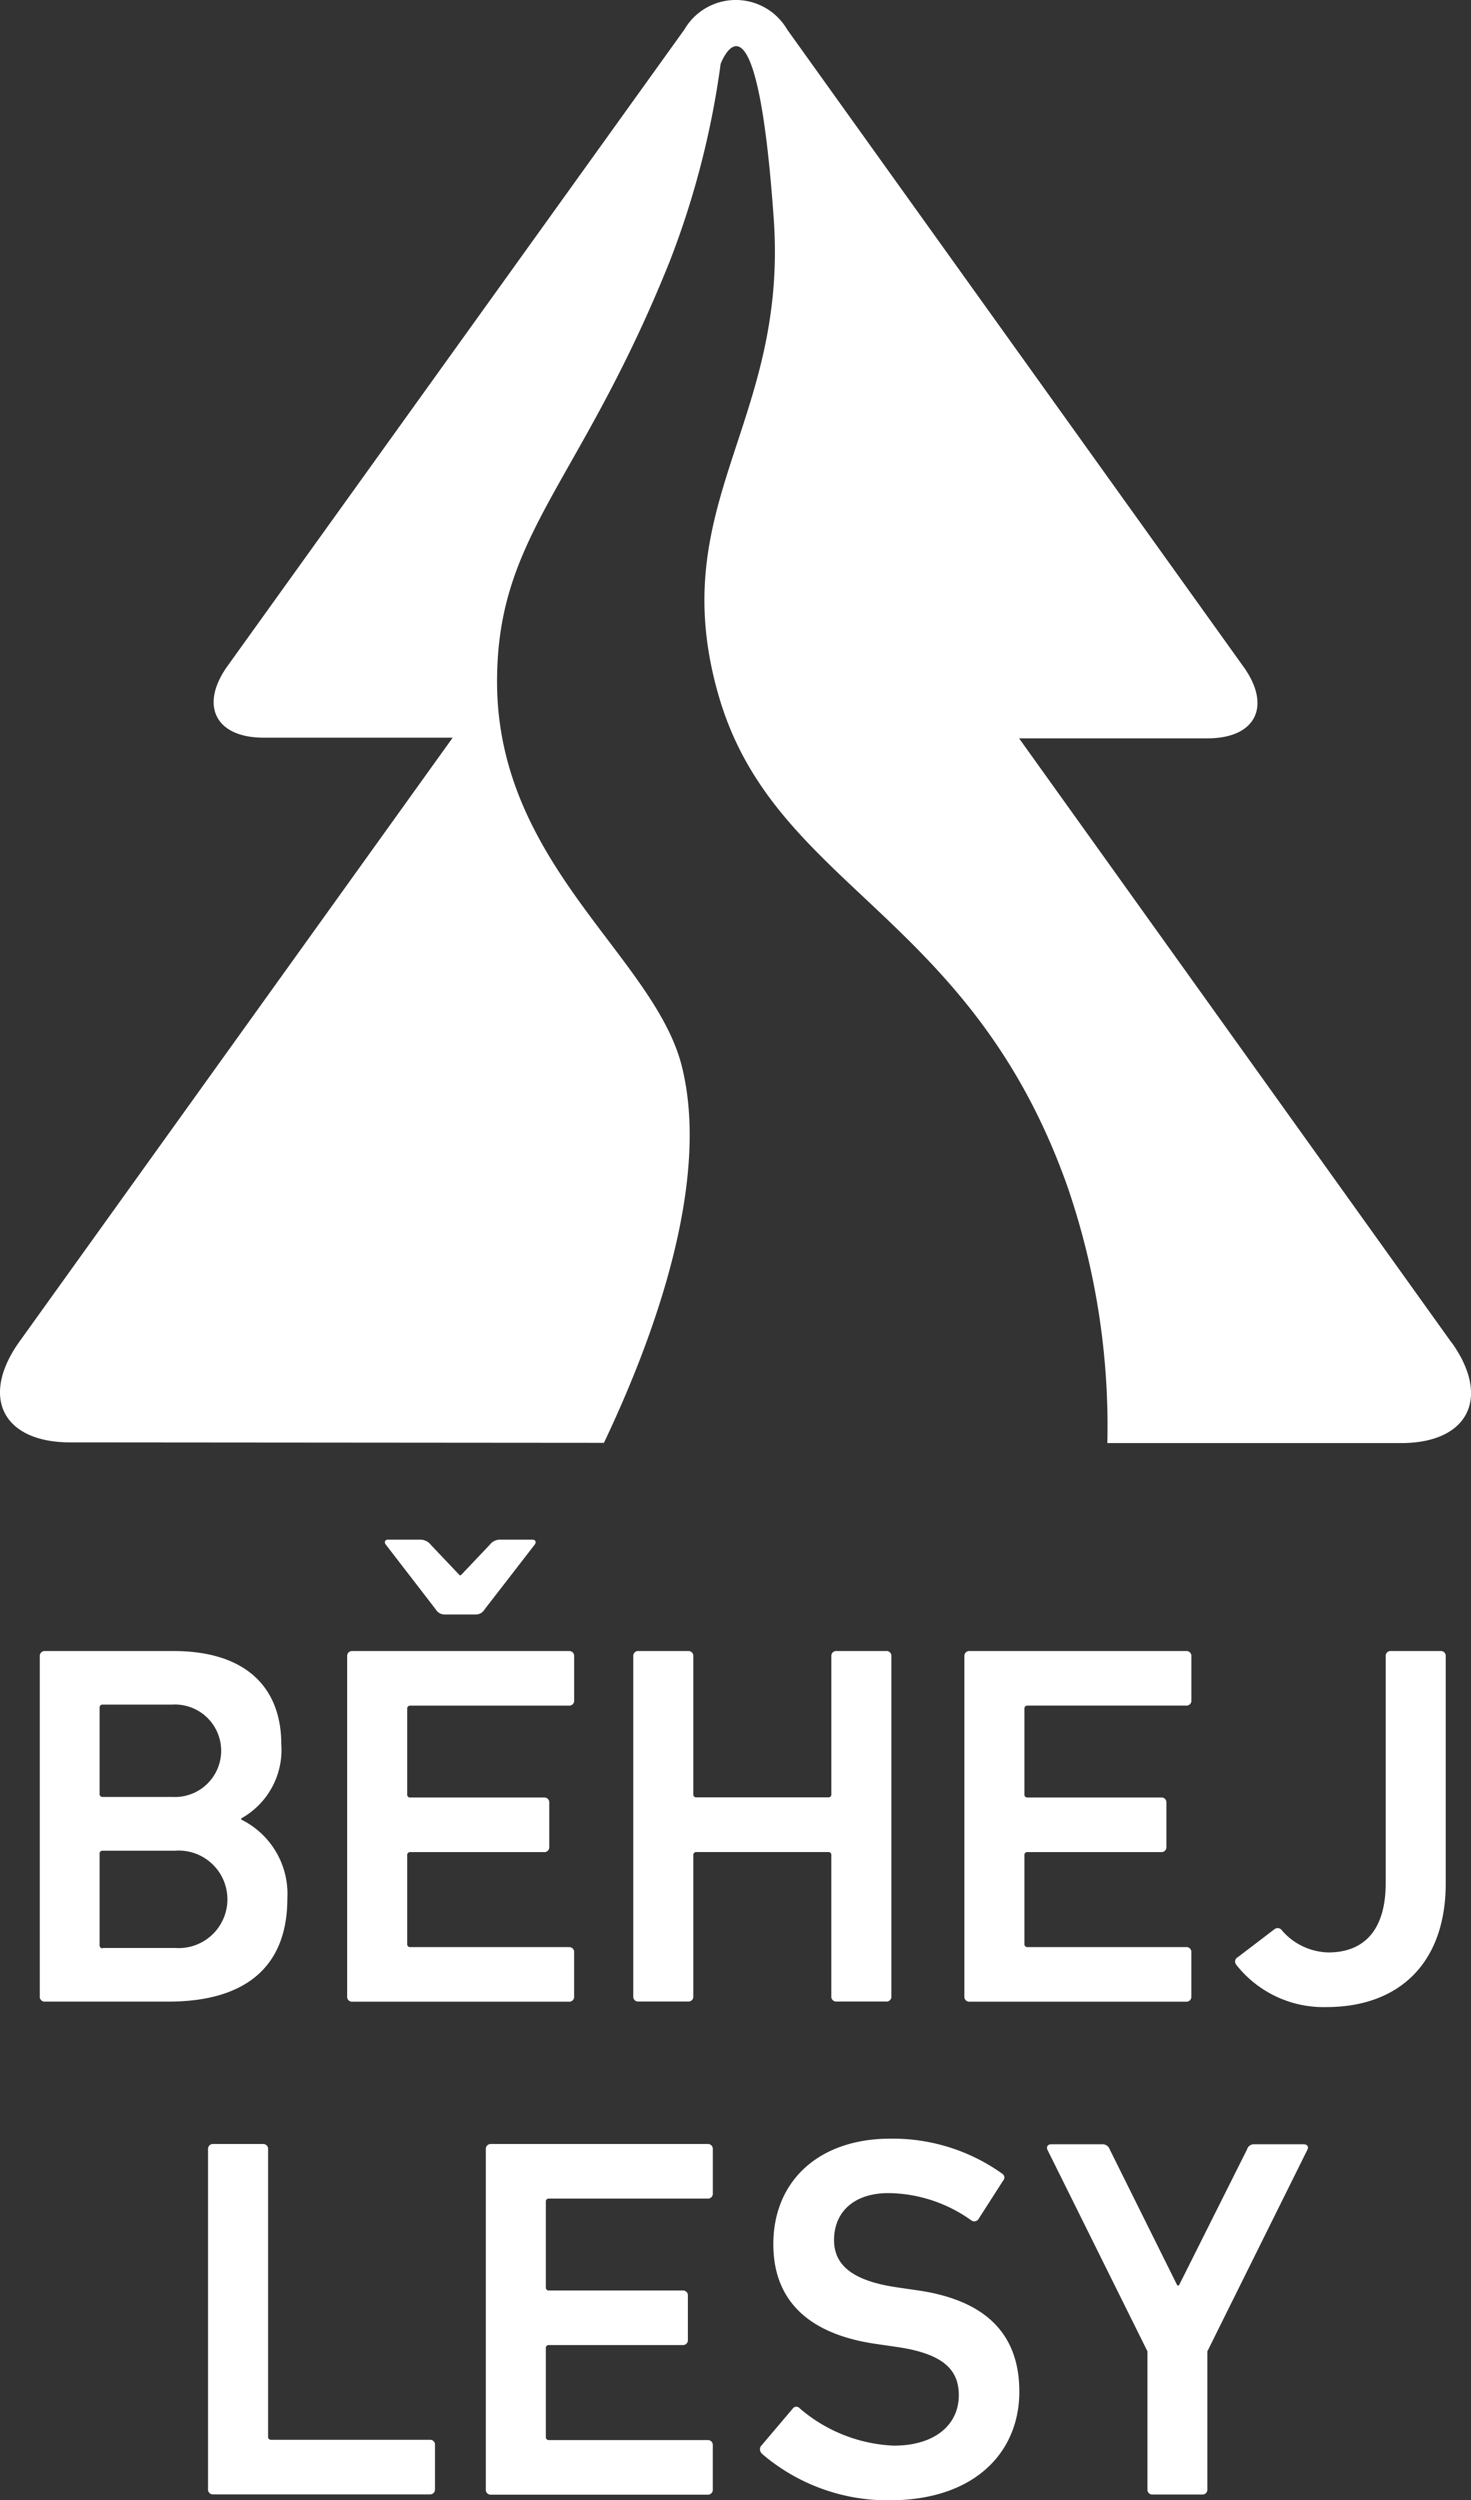 <svg xmlns="http://www.w3.org/2000/svg" width="63.14" height="107.3" viewBox="0 0 63.14 107.3"><rect x="0" y="0" width="63.14" height="107.3" fill="#333333" stroke="none"/><g fill="#fff"><path data-name="Path 40" d="M62.302 57.613l-18.56-25.927h8.088c2.068 0 2.76-1.375 1.548-3.068L33.789 1.269a2.553 2.553 0 00-4.414 0L9.767 28.58c-1.212 1.693-.519 3.077 1.548 3.077h8.116L.842 57.565C-.869 59.949.112 61.9 3.016 61.9l22.907.019c2.635-5.549 4.462-11.665 3.347-16.146-1.174-4.72-7.935-8.673-7.935-16.519 0-6.357 3.568-8.443 7.424-18.069a37.107 37.107 0 002.173-8.443s1.529-4.077 2.279 6.645c.625 8.828-4.779 12.29-2.337 20.56 2.422 8.173 10.822 9.24 14.964 21.03a31.624 31.624 0 011.693 10.953h12.588c2.9.01 3.895-1.943 2.183-4.327z"/><path data-name="Path 41" d="M1.708 71.075a.207.207 0 01.22-.22h5.52c3.145 0 4.626 1.6 4.626 4a3.364 3.364 0 01-1.721 3.183v.048a3.557 3.557 0 011.981 3.389c0 2.981-1.856 4.424-5.106 4.424h-5.3a.207.207 0 01-.22-.224v-14.6zm5.674 6.04a1.985 1.985 0 100-3.962H4.41a.122.122 0 00-.135.135v3.693a.122.122 0 00.135.135h2.972zM4.41 83.597h3.1a2.093 2.093 0 100-4.174h-3.1a.122.122 0 00-.135.135v3.917a.122.122 0 00.135.135z"/><path data-name="Path 42" d="M14.902 71.076a.207.207 0 01.221-.221h9.3a.207.207 0 01.221.221v1.9a.207.207 0 01-.221.221h-6.809a.122.122 0 00-.135.135v3.674a.122.122 0 00.135.135h5.741a.207.207 0 01.221.221v1.9a.207.207 0 01-.221.221h-5.741a.122.122 0 00-.135.135v3.808a.122.122 0 00.135.135h6.808a.207.207 0 01.221.221v1.9a.207.207 0 01-.221.221h-9.3a.207.207 0 01-.221-.221V71.095zm4.193-1.789a.449.449 0 01-.393-.222l-2.135-2.77c-.087-.106-.048-.221.087-.221h1.375a.57.57 0 01.462.221l1.241 1.308h.048l1.241-1.308a.547.547 0 01.462-.221h1.375c.135 0 .173.115.087.221l-2.143 2.77a.439.439 0 01-.394.221h-1.306z"/><path data-name="Path 43" d="M27.182 71.075a.207.207 0 01.221-.221h2.135a.207.207 0 01.221.221v5.924a.122.122 0 00.135.135h5.655a.122.122 0 00.135-.135v-5.924a.207.207 0 01.221-.221h2.135a.207.207 0 01.221.221v14.6a.207.207 0 01-.221.221h-2.136a.207.207 0 01-.221-.221v-6.059a.122.122 0 00-.135-.135h-5.654a.122.122 0 00-.135.135v6.059a.207.207 0 01-.221.221h-2.135a.207.207 0 01-.221-.221v-14.6z"/><path data-name="Path 44" d="M41.395 71.075a.207.207 0 01.221-.221h9.3a.207.207 0 01.221.221v1.9a.207.207 0 01-.221.221h-6.809a.122.122 0 00-.135.135v3.674a.122.122 0 00.135.135h5.738a.207.207 0 01.221.221v1.9a.207.207 0 01-.221.221h-5.738a.122.122 0 00-.135.135v3.808a.122.122 0 00.135.135h6.808a.207.207 0 01.221.221v1.9a.207.207 0 01-.221.221h-9.3a.207.207 0 01-.221-.221V71.095z"/><path data-name="Path 45" d="M53.108 84.01l1.6-1.221a.224.224 0 01.327.067 2.719 2.719 0 001.981.933c1.567 0 2.462-1 2.462-2.962v-9.752a.207.207 0 01.221-.221h2.135a.207.207 0 01.221.221v9.751c0 3.4-1.981 5.308-5.126 5.308a4.764 4.764 0 01-3.866-1.818.216.216 0 01.038-.308z"/><path data-name="Path 46" d="M8.93 92.231a.207.207 0 01.221-.221h2.135a.207.207 0 01.221.221v12.338a.122.122 0 00.135.135h6.808a.207.207 0 01.221.221v1.9a.207.207 0 01-.221.221h-9.3a.207.207 0 01-.221-.221V92.231z"/><path data-name="Path 47" d="M20.854 92.231a.207.207 0 01.221-.221h9.3a.207.207 0 01.221.221v1.9a.207.207 0 01-.221.221h-6.811a.122.122 0 00-.135.135v3.674a.122.122 0 00.135.135h5.741a.207.207 0 01.221.221v1.9a.207.207 0 01-.221.221h-5.741a.122.122 0 00-.135.135v3.808a.122.122 0 00.135.135h6.81a.207.207 0 01.221.221v1.9a.207.207 0 01-.221.221h-9.3a.207.207 0 01-.221-.221V92.251z"/><path data-name="Path 48" d="M32.711 105.301a.242.242 0 01-.048-.327l1.356-1.6a.19.19 0 01.308-.019 6.616 6.616 0 004.039 1.6c1.769 0 2.789-.9 2.789-2.164 0-1.087-.654-1.789-2.7-2.077l-.789-.115c-2.856-.394-4.472-1.789-4.472-4.289 0-2.721 1.962-4.529 5.02-4.529a8.076 8.076 0 014.8 1.5.194.194 0 01.038.308l-1.048 1.635a.214.214 0 01-.309.066 6.21 6.21 0 00-3.558-1.173c-1.51 0-2.337.837-2.337 2.01 0 1.039.721 1.75 2.731 2.039l.789.115c2.856.394 4.433 1.769 4.433 4.356s-1.894 4.664-5.587 4.664a8.287 8.287 0 01-5.453-1.991z"/><path data-name="Path 49" d="M49.473 107.052a.207.207 0 01-.221-.221v-5.924l-4.3-8.665c-.038-.115.019-.221.173-.221h2.2a.321.321 0 01.308.221l2.9 5.837h.071l2.923-5.837a.305.305 0 01.308-.221h2.116c.173 0 .221.115.173.221l-4.3 8.665v5.924a.207.207 0 01-.221.221z"/></g></svg>